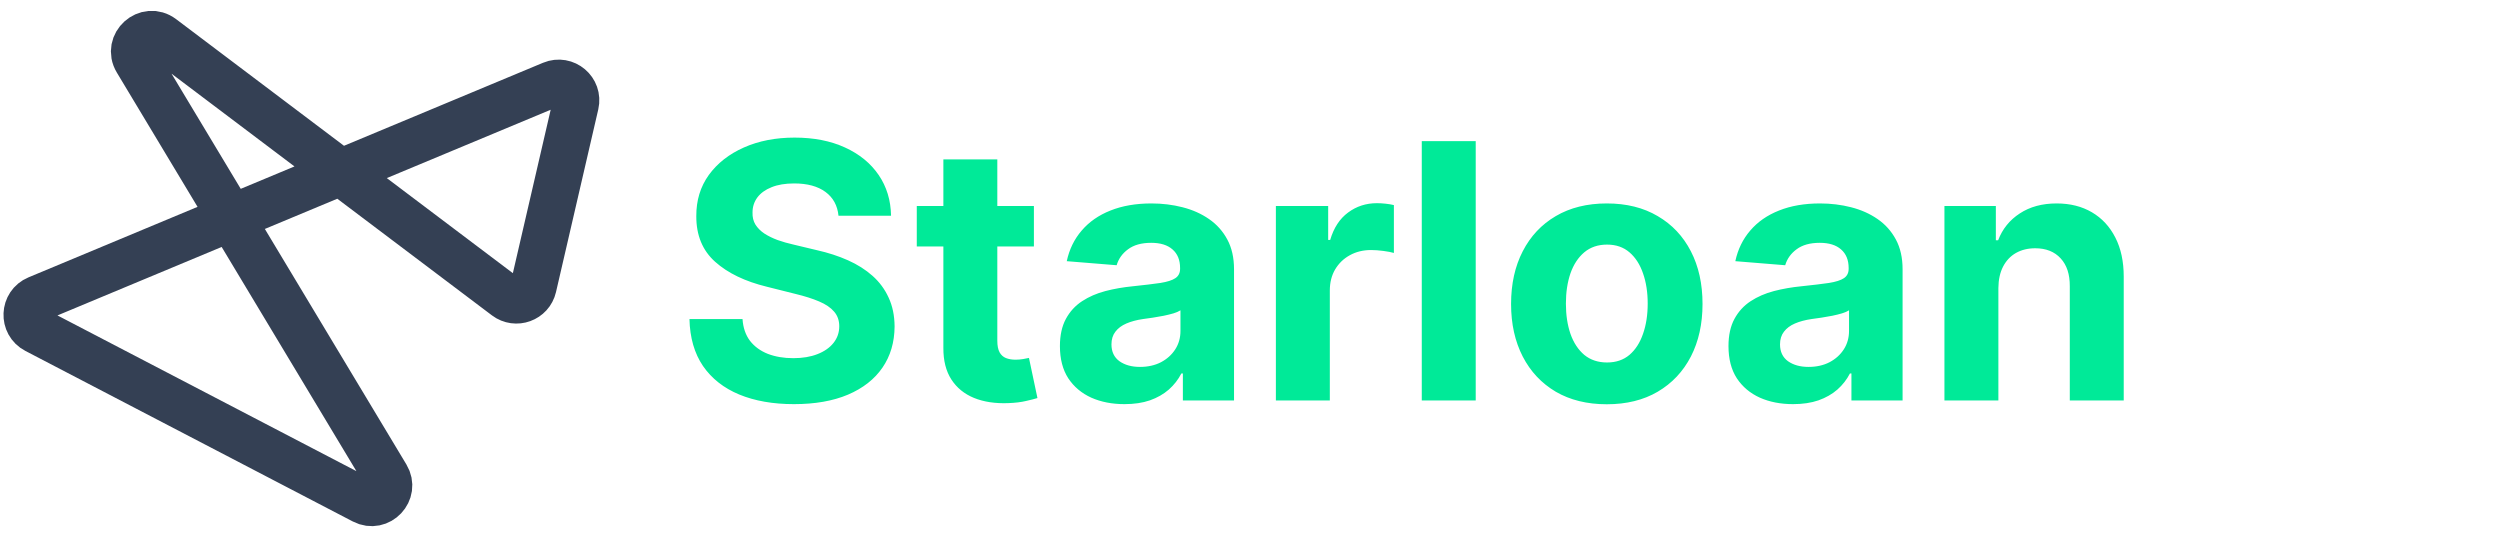 <svg width="689" height="148" viewBox="0 0 689 148" fill="none" xmlns="http://www.w3.org/2000/svg">
<path d="M63.718 60.053L10.308 82.327C6.534 83.9 6.31 89.163 9.936 91.052L100.181 138.061C104.497 140.31 109.047 135.473 106.54 131.302L63.718 60.053ZM63.718 60.053L93.882 47.474M63.718 60.053L37.668 16.712C34.938 12.169 40.472 7.188 44.704 10.379L93.882 47.474M93.882 47.474L152.114 23.189C155.738 21.678 159.552 24.9 158.667 28.725L147.019 79.06C146.233 82.46 142.206 83.924 139.419 81.822L93.882 47.474Z" stroke="#344054" stroke-width="12.759"/>
<path d="M231.09 59.453C230.81 56.638 229.612 54.452 227.495 52.893C225.378 51.334 222.505 50.555 218.876 50.555C216.41 50.555 214.328 50.904 212.629 51.602C210.931 52.276 209.628 53.218 208.721 54.428C207.837 55.638 207.395 57.011 207.395 58.546C207.348 59.826 207.616 60.942 208.197 61.896C208.802 62.85 209.628 63.676 210.675 64.374C211.722 65.049 212.932 65.642 214.304 66.154C215.677 66.642 217.143 67.061 218.701 67.41L225.122 68.945C228.24 69.643 231.101 70.574 233.707 71.737C236.312 72.9 238.569 74.331 240.477 76.029C242.385 77.728 243.862 79.728 244.909 82.032C245.979 84.335 246.526 86.975 246.549 89.953C246.526 94.327 245.409 98.119 243.199 101.33C241.012 104.517 237.848 106.994 233.707 108.763C229.589 110.507 224.622 111.38 218.806 111.38C213.036 111.38 208.011 110.496 203.731 108.728C199.473 106.96 196.146 104.342 193.75 100.876C191.377 97.386 190.132 93.071 190.016 87.929H204.638C204.801 90.325 205.487 92.326 206.697 93.931C207.93 95.513 209.57 96.712 211.617 97.526C213.688 98.317 216.026 98.712 218.631 98.712C221.191 98.712 223.412 98.34 225.297 97.596C227.204 96.851 228.682 95.816 229.729 94.49C230.776 93.164 231.299 91.64 231.299 89.918C231.299 88.313 230.822 86.964 229.868 85.87C228.938 84.777 227.565 83.846 225.75 83.079C223.959 82.311 221.761 81.613 219.155 80.985L211.373 79.031C205.347 77.565 200.59 75.273 197.1 72.156C193.61 69.038 191.877 64.839 191.901 59.558C191.877 55.231 193.029 51.45 195.355 48.217C197.705 44.983 200.927 42.459 205.022 40.644C209.116 38.829 213.769 37.922 218.98 37.922C224.285 37.922 228.914 38.829 232.869 40.644C236.848 42.459 239.942 44.983 242.152 48.217C244.362 51.45 245.502 55.196 245.572 59.453H231.09ZM284.944 56.766V67.933H252.665V56.766H284.944ZM259.993 43.924H274.859V93.897C274.859 95.269 275.068 96.339 275.487 97.107C275.906 97.852 276.487 98.375 277.232 98.677C278 98.98 278.884 99.131 279.884 99.131C280.582 99.131 281.28 99.073 281.978 98.957C282.676 98.817 283.211 98.712 283.583 98.642L285.921 109.705C285.177 109.937 284.13 110.205 282.78 110.507C281.431 110.833 279.791 111.031 277.86 111.101C274.277 111.24 271.137 110.763 268.438 109.67C265.762 108.576 263.68 106.878 262.191 104.575C260.702 102.272 259.97 99.364 259.993 95.851V43.924ZM309.913 111.38C306.493 111.38 303.445 110.787 300.77 109.6C298.094 108.39 295.977 106.611 294.418 104.261C292.883 101.888 292.115 98.933 292.115 95.397C292.115 92.419 292.662 89.918 293.755 87.894C294.849 85.87 296.338 84.242 298.222 83.009C300.107 81.776 302.247 80.845 304.643 80.217C307.063 79.589 309.599 79.147 312.251 78.891C315.368 78.565 317.881 78.263 319.788 77.984C321.696 77.681 323.08 77.239 323.941 76.657C324.802 76.076 325.232 75.215 325.232 74.075V73.866C325.232 71.656 324.534 69.946 323.139 68.736C321.766 67.526 319.812 66.921 317.276 66.921C314.6 66.921 312.472 67.515 310.89 68.701C309.308 69.864 308.261 71.33 307.749 73.098L294 71.981C294.698 68.724 296.07 65.909 298.118 63.536C300.165 61.14 302.805 59.302 306.039 58.023C309.296 56.72 313.065 56.068 317.346 56.068C320.323 56.068 323.173 56.417 325.895 57.115C328.641 57.813 331.072 58.895 333.189 60.361C335.329 61.826 337.016 63.711 338.249 66.014C339.482 68.294 340.098 71.028 340.098 74.215V110.368H326V102.935H325.581C324.72 104.61 323.569 106.087 322.126 107.367C320.684 108.623 318.951 109.612 316.927 110.333C314.903 111.031 312.565 111.38 309.913 111.38ZM314.17 101.12C316.357 101.12 318.288 100.69 319.963 99.829C321.638 98.945 322.952 97.758 323.906 96.269C324.86 94.781 325.337 93.094 325.337 91.21V85.521C324.872 85.824 324.232 86.103 323.418 86.359C322.627 86.591 321.731 86.812 320.731 87.022C319.73 87.208 318.73 87.382 317.73 87.545C316.729 87.685 315.822 87.813 315.008 87.929C313.263 88.185 311.739 88.592 310.436 89.15C309.133 89.709 308.121 90.465 307.4 91.419C306.679 92.349 306.318 93.513 306.318 94.909C306.318 96.933 307.051 98.48 308.517 99.55C310.006 100.597 311.89 101.12 314.17 101.12ZM351.632 110.368V56.766H366.044V66.119H366.602C367.58 62.792 369.22 60.279 371.523 58.581C373.826 56.859 376.478 55.999 379.479 55.999C380.224 55.999 381.026 56.045 381.887 56.138C382.748 56.231 383.504 56.359 384.155 56.522V69.713C383.458 69.504 382.492 69.318 381.259 69.155C380.026 68.992 378.898 68.91 377.874 68.91C375.687 68.91 373.733 69.387 372.011 70.341C370.313 71.272 368.964 72.575 367.963 74.25C366.986 75.925 366.498 77.856 366.498 80.043V110.368H351.632ZM406.708 38.899V110.368H391.841V38.899H406.708ZM442.834 111.415C437.414 111.415 432.726 110.263 428.771 107.96C424.839 105.633 421.803 102.4 419.663 98.259C417.523 94.094 416.452 89.267 416.452 83.776C416.452 78.24 417.523 73.4 419.663 69.259C421.803 65.095 424.839 61.861 428.771 59.558C432.726 57.232 437.414 56.068 442.834 56.068C448.255 56.068 452.931 57.232 456.863 59.558C460.818 61.861 463.865 65.095 466.006 69.259C468.146 73.4 469.216 78.24 469.216 83.776C469.216 89.267 468.146 94.094 466.006 98.259C463.865 102.4 460.818 105.633 456.863 107.96C452.931 110.263 448.255 111.415 442.834 111.415ZM442.904 99.899C445.37 99.899 447.429 99.201 449.081 97.805C450.733 96.386 451.977 94.455 452.815 92.012C453.676 89.569 454.106 86.789 454.106 83.672C454.106 80.554 453.676 77.774 452.815 75.331C451.977 72.889 450.733 70.958 449.081 69.539C447.429 68.119 445.37 67.41 442.904 67.41C440.415 67.41 438.321 68.119 436.623 69.539C434.948 70.958 433.68 72.889 432.819 75.331C431.981 77.774 431.563 80.554 431.563 83.672C431.563 86.789 431.981 89.569 432.819 92.012C433.68 94.455 434.948 96.386 436.623 97.805C438.321 99.201 440.415 99.899 442.904 99.899ZM494.168 111.38C490.748 111.38 487.7 110.787 485.025 109.6C482.349 108.39 480.232 106.611 478.673 104.261C477.138 101.888 476.37 98.933 476.37 95.397C476.37 92.419 476.917 89.918 478.01 87.894C479.104 85.87 480.593 84.242 482.477 83.009C484.362 81.776 486.502 80.845 488.898 80.217C491.318 79.589 493.853 79.147 496.506 78.891C499.623 78.565 502.136 78.263 504.043 77.984C505.951 77.681 507.335 77.239 508.196 76.657C509.057 76.076 509.487 75.215 509.487 74.075V73.866C509.487 71.656 508.789 69.946 507.393 68.736C506.021 67.526 504.067 66.921 501.531 66.921C498.855 66.921 496.727 67.515 495.145 68.701C493.563 69.864 492.516 71.33 492.004 73.098L478.255 71.981C478.953 68.724 480.325 65.909 482.372 63.536C484.42 61.14 487.06 59.302 490.294 58.023C493.551 56.72 497.32 56.068 501.601 56.068C504.578 56.068 507.428 56.417 510.15 57.115C512.895 57.813 515.327 58.895 517.444 60.361C519.584 61.826 521.271 63.711 522.504 66.014C523.737 68.294 524.353 71.028 524.353 74.215V110.368H510.255V102.935H509.836C508.975 104.61 507.824 106.087 506.381 107.367C504.939 108.623 503.206 109.612 501.182 110.333C499.158 111.031 496.82 111.38 494.168 111.38ZM498.425 101.12C500.612 101.12 502.543 100.69 504.218 99.829C505.893 98.945 507.207 97.758 508.161 96.269C509.115 94.781 509.592 93.094 509.592 91.21V85.521C509.127 85.824 508.487 86.103 507.673 86.359C506.882 86.591 505.986 86.812 504.986 87.022C503.985 87.208 502.985 87.382 501.984 87.545C500.984 87.685 500.077 87.813 499.262 87.929C497.518 88.185 495.994 88.592 494.691 89.15C493.388 89.709 492.376 90.465 491.655 91.419C490.934 92.349 490.573 93.513 490.573 94.909C490.573 96.933 491.306 98.48 492.772 99.55C494.261 100.597 496.145 101.12 498.425 101.12ZM550.753 79.379V110.368H535.887V56.766H550.055V66.223H550.683C551.869 63.106 553.858 60.64 556.65 58.825C559.442 56.987 562.827 56.068 566.805 56.068C570.527 56.068 573.773 56.883 576.541 58.511C579.31 60.14 581.462 62.466 582.997 65.49C584.533 68.492 585.3 72.074 585.3 76.239V110.368H570.434V78.891C570.458 75.611 569.62 73.052 567.922 71.214C566.223 69.353 563.885 68.422 560.908 68.422C558.907 68.422 557.139 68.852 555.603 69.713C554.091 70.574 552.905 71.83 552.044 73.482C551.206 75.11 550.776 77.076 550.753 79.379Z" fill="#00EA98"/>
</svg>
